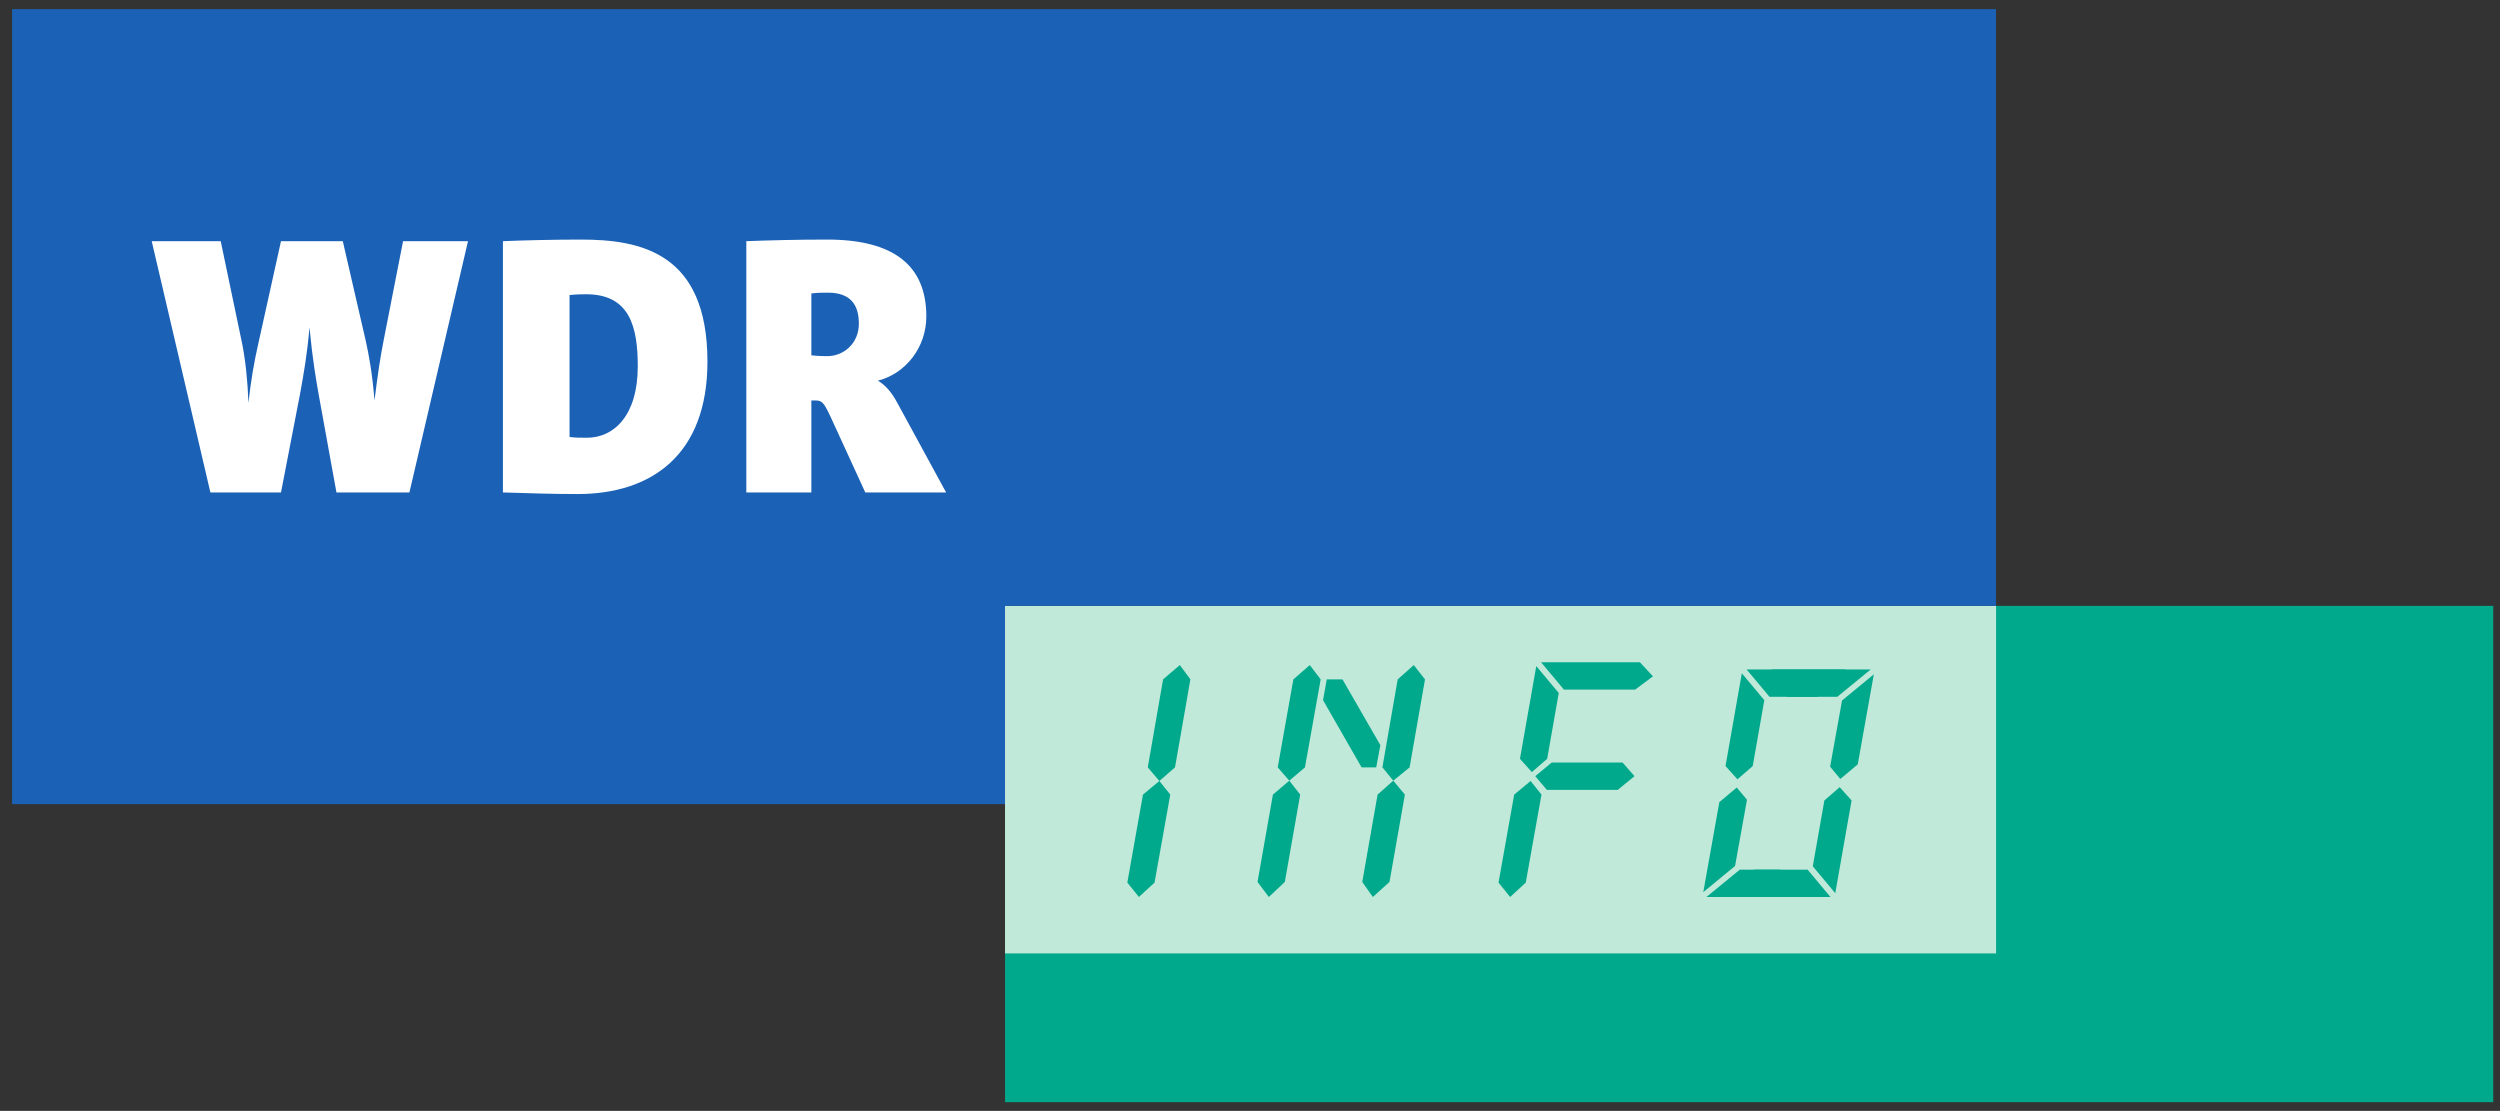 <?xml version="1.0" encoding="UTF-8" standalone="no"?>
<!DOCTYPE svg PUBLIC "-//W3C//DTD SVG 1.0//EN" "http://www.w3.org/TR/2001/REC-SVG-20010904/DTD/svg10.dtd">
<!-- Created with Inkscape (http://www.inkscape.org/) -->
<svg xmlns:svg="http://www.w3.org/2000/svg" xmlns="http://www.w3.org/2000/svg" version="1.0" width="1024" height="455" id="svg2">
  <rect width="100%" height="100%" fill="#333333" stroke="none"/>
  <defs id="defs4">
    <clipPath id="clipPath6836">
      <path d="M 772.608,197.838 C 772.608,197.838 768.356,197.838 768.356,193.585 L 768.356,193.585 L 768.356,177.658 C 768.356,177.658 768.356,173.407 772.608,173.407 L 772.608,173.407 L 796.703,173.407 C 796.703,173.407 800.954,173.407 800.954,177.658 L 800.954,177.658 L 800.954,193.585 C 800.954,193.585 800.954,197.838 796.703,197.838 L 796.703,197.838 L 772.608,197.838 z" id="path6838"/>
    </clipPath>
  </defs>
  <g id="layer1">
    <path d="M 411.672,248.169 L 1021.235,248.169 L 1021.235,451.449 L 411.672,451.449 L 411.672,248.169 z" id="path6840" style="fill:#00a98c;fill-opacity:1;fill-rule:nonzero;stroke:none"/>
    <g transform="matrix(34.63,0,0,-34.63,411.662,248.158)" id="g6842">
      <path d="M 0,0 L 11.722,0 L 11.722,-4.111 L 0,-4.111 L 0,0 z" id="path6844" style="fill:#c0e9d9;fill-opacity:1;fill-rule:nonzero;stroke:none"/>
    </g>
    <g transform="matrix(34.63,0,0,-34.63,4.95,3.738)" id="g6846">
      <path d="M 0,0 L 0,-9.403 L 11.744,-9.403 L 11.744,-7.058 L 23.466,-7.058 L 23.466,0 L 0.022,0 L 0,0 z" id="path6848" style="fill:#1b62b7;fill-opacity:1;fill-rule:nonzero;stroke:none"/>
    </g>
    <g transform="matrix(34.63,0,0,-34.63,339.15,119.874)" id="g6850">
      <path d="M 0,0 C 0.272,0 0.365,-0.15 0.365,-0.366 C 0.365,-0.6 0.187,-0.751 -0.01,-0.751 C -0.038,-0.751 -0.112,-0.751 -0.197,-0.741 L -0.197,-0.009 C -0.122,0 -0.056,0 0,0 M 1.397,-2.363 L 0.825,-1.313 C 0.741,-1.154 0.666,-1.088 0.591,-1.041 C 0.919,-0.957 1.163,-0.647 1.163,-0.281 C 1.163,0.328 0.769,0.628 -0.01,0.628 C -0.366,0.628 -0.703,0.619 -0.966,0.609 L -0.966,-2.363 L -0.197,-2.363 L -0.197,-1.275 L -0.159,-1.275 C -0.075,-1.275 -0.056,-1.285 0.028,-1.463 L 0.441,-2.363 L 1.397,-2.363 z M -2.25,-0.872 C -2.25,-1.453 -2.532,-1.716 -2.851,-1.716 C -2.926,-1.716 -2.992,-1.716 -3.057,-1.707 L -3.057,-0.028 C -2.973,-0.019 -2.898,-0.019 -2.86,-0.019 C -2.345,-0.019 -2.25,-0.403 -2.25,-0.872 M -1.426,-0.816 C -1.426,0.478 -2.222,0.628 -2.926,0.628 C -3.236,0.628 -3.61,0.619 -3.845,0.609 L -3.845,-2.363 C -3.554,-2.372 -3.254,-2.382 -2.963,-2.382 C -2.091,-2.382 -1.426,-1.922 -1.426,-0.816 M -4.258,0.609 L -5.026,0.609 L -5.252,-0.544 C -5.299,-0.778 -5.326,-0.975 -5.364,-1.275 C -5.392,-0.938 -5.43,-0.741 -5.467,-0.572 L -5.739,0.609 L -6.47,0.609 L -6.742,-0.619 C -6.789,-0.825 -6.827,-1.05 -6.855,-1.303 C -6.864,-1.041 -6.892,-0.788 -6.93,-0.6 L -7.183,0.609 L -7.999,0.609 L -7.305,-2.363 L -6.47,-2.363 L -6.245,-1.2 C -6.199,-0.947 -6.161,-0.732 -6.133,-0.412 C -6.096,-0.797 -6.058,-1.013 -6.02,-1.228 L -5.814,-2.363 L -4.951,-2.363 L -4.258,0.609 z" id="path6852" style="fill:#ffffff;fill-opacity:1;fill-rule:evenodd;stroke:none"/>
    </g>
    <g transform="matrix(34.63,0,0,-34.63,-297.024,314.234)" id="g6854"/>
    <path d="M 551.893,959.591 L 522.7,959.591 L 513.35,948.405 L 553.833,948.405 L 559.166,954.154 L 551.893,959.591 z M 520.587,960.976 L 515.843,987.953 L 509.575,993.39 L 504.692,987.953 L 511.376,949.963 L 520.587,960.976 z M 510.545,1030.409 L 539.461,1030.409 L 544.344,1036.123 L 537.522,1041.595 L 496.866,1041.595 L 510.545,1030.409 z M 513.488,1001.77 L 508.605,1028.886 L 495.584,1039.621 L 502.164,1002.74 L 509.298,996.749 L 513.488,1001.77 z" transform="matrix(34.63,0,0,-34.63,553.458,975.31)" id="path2464" style="fill:#00a98c;fill-opacity:1;fill-rule:nonzero;stroke:none"/>
    <g transform="translate(8.886,-480.524)" id="g2476">
      <g transform="matrix(34.63,0,0,-34.63,209.727,355.037)" id="g6858" style="fill:#00a98c;fill-opacity:1">
        <path d="M 7.767,-11.659 L 7.585,-12.7 L 7.4,-12.861 L 7.263,-12.7 L 7.444,-11.659 L 7.642,-11.49 L 7.767,-11.659 z M 7.529,-13.022 L 7.343,-14.063 L 7.158,-14.233 L 7.021,-14.063 L 7.206,-13.022 L 7.4,-12.861 L 7.529,-13.022 z" id="path6860" style="fill:#00a98c;fill-opacity:1;fill-rule:nonzero;stroke:none"/>
      </g>
      <g transform="matrix(34.63,0,0,-34.63,574.794,758.795)" id="g6866" style="fill:#00a98c;fill-opacity:1">
        <path d="M 0,0 L -0.182,-1.041 L -0.375,-1.198 L -0.504,-1.041 L -0.323,0 L -0.133,0.169 L 0,0 z M -0.238,-1.363 L -0.42,-2.396 L -0.617,-2.574 L -0.742,-2.396 L -0.561,-1.363 L -0.375,-1.198 L -0.238,-1.363 z M -0.976,0 L -0.528,-0.778 L -0.577,-1.041 L -0.75,-1.041 L -1.206,-0.246 L -1.162,0 L -0.976,0 z M -1.234,0 L -1.42,-1.041 L -1.605,-1.198 L -1.742,-1.041 L -1.557,0 L -1.363,0.169 L -1.234,0 z M -1.476,-1.363 L -1.658,-2.396 L -1.847,-2.574 L -1.981,-2.396 L -1.799,-1.363 L -1.605,-1.198 L -1.476,-1.363 z" id="path6868" style="fill:#00a98c;fill-opacity:1;fill-rule:nonzero;stroke:none"/>
      </g>
      <g transform="translate(54.801,-358.385)" id="g2459">
        <path d="M 563.238,1158.806 L 563.238,1158.806 z M 567.705,1164.381 L 561.264,1200.431 L 554.858,1206.319 L 550.113,1200.431 L 556.52,1164.381 L 563.238,1158.806 L 567.705,1164.381 z" id="path2457" style="fill:#00a98c;fill-opacity:1;fill-rule:nonzero;stroke:none"/>
        <g transform="matrix(34.63,0,0,-34.63,606.086,1121.366)" id="g2449">
          <path d="M 0,0 L -0.843,0 L -1.113,0.323 L 0.056,0.323 L 0.21,0.157 L 0,0 z M -0.206,-1.186 L -1.045,-1.186 L -1.182,-1.024 L -0.988,-0.863 L -0.149,-0.863 L -0.008,-1.024 L -0.206,-1.186 z M -0.904,-0.04 L -1.041,-0.819 L -1.222,-0.976 L -1.363,-0.819 L -1.17,0.278 L -0.904,-0.04 z" id="path2451" style="fill:#00a98c;fill-opacity:1;fill-rule:nonzero;stroke:none"/>
        </g>
      </g>
      <g transform="translate(0,2.044)" id="g2470">
        <g transform="matrix(34.63,0,0,-34.63,745.084,763.885)" id="g6862" style="fill:#00a98c;fill-opacity:1">
          <path d="M -0.271,0 L -0.843,0 L -1.113,0.323 L 0.056,0.323 L -0.271,0 z M -0.904,-0.04 L -1.041,-0.819 L -1.222,-0.976 L -1.363,-0.819 L -1.17,0.278 L -0.904,-0.04 z M -1.194,-2.045 L -0.72,-2.045 L -0.415,-2.368 L -1.589,-2.368 L -1.194,-2.045 z M -1.109,-1.218 L -1.25,-2.001 L -1.626,-2.311 L -1.436,-1.246 L -1.23,-1.073 L -1.109,-1.218 z" id="path6864" style="fill:#00a98c;fill-opacity:1;fill-rule:nonzero;stroke:none"/>
        </g>
        <g transform="matrix(-34.63,0,0,34.63,702.324,834.704)" id="g2466" style="fill:#00a98c;fill-opacity:1">
          <path d="M -0.213,0 L -0.843,0 L -1.113,0.323 L 0.056,0.323 L -0.213,0 z M -0.904,-0.04 L -1.041,-0.819 L -1.222,-0.976 L -1.363,-0.819 L -1.17,0.278 L -0.904,-0.04 z M -1.194,-2.045 L -0.601,-2.045 L -0.415,-2.368 L -1.589,-2.368 L -1.194,-2.045 z M -1.109,-1.218 L -1.25,-2.001 L -1.626,-2.311 L -1.436,-1.246 L -1.23,-1.073 L -1.109,-1.218 z" id="path2468" style="fill:#00a98c;fill-opacity:1;fill-rule:nonzero;stroke:none"/>
        </g>
      </g>
    </g>
  </g>
</svg>